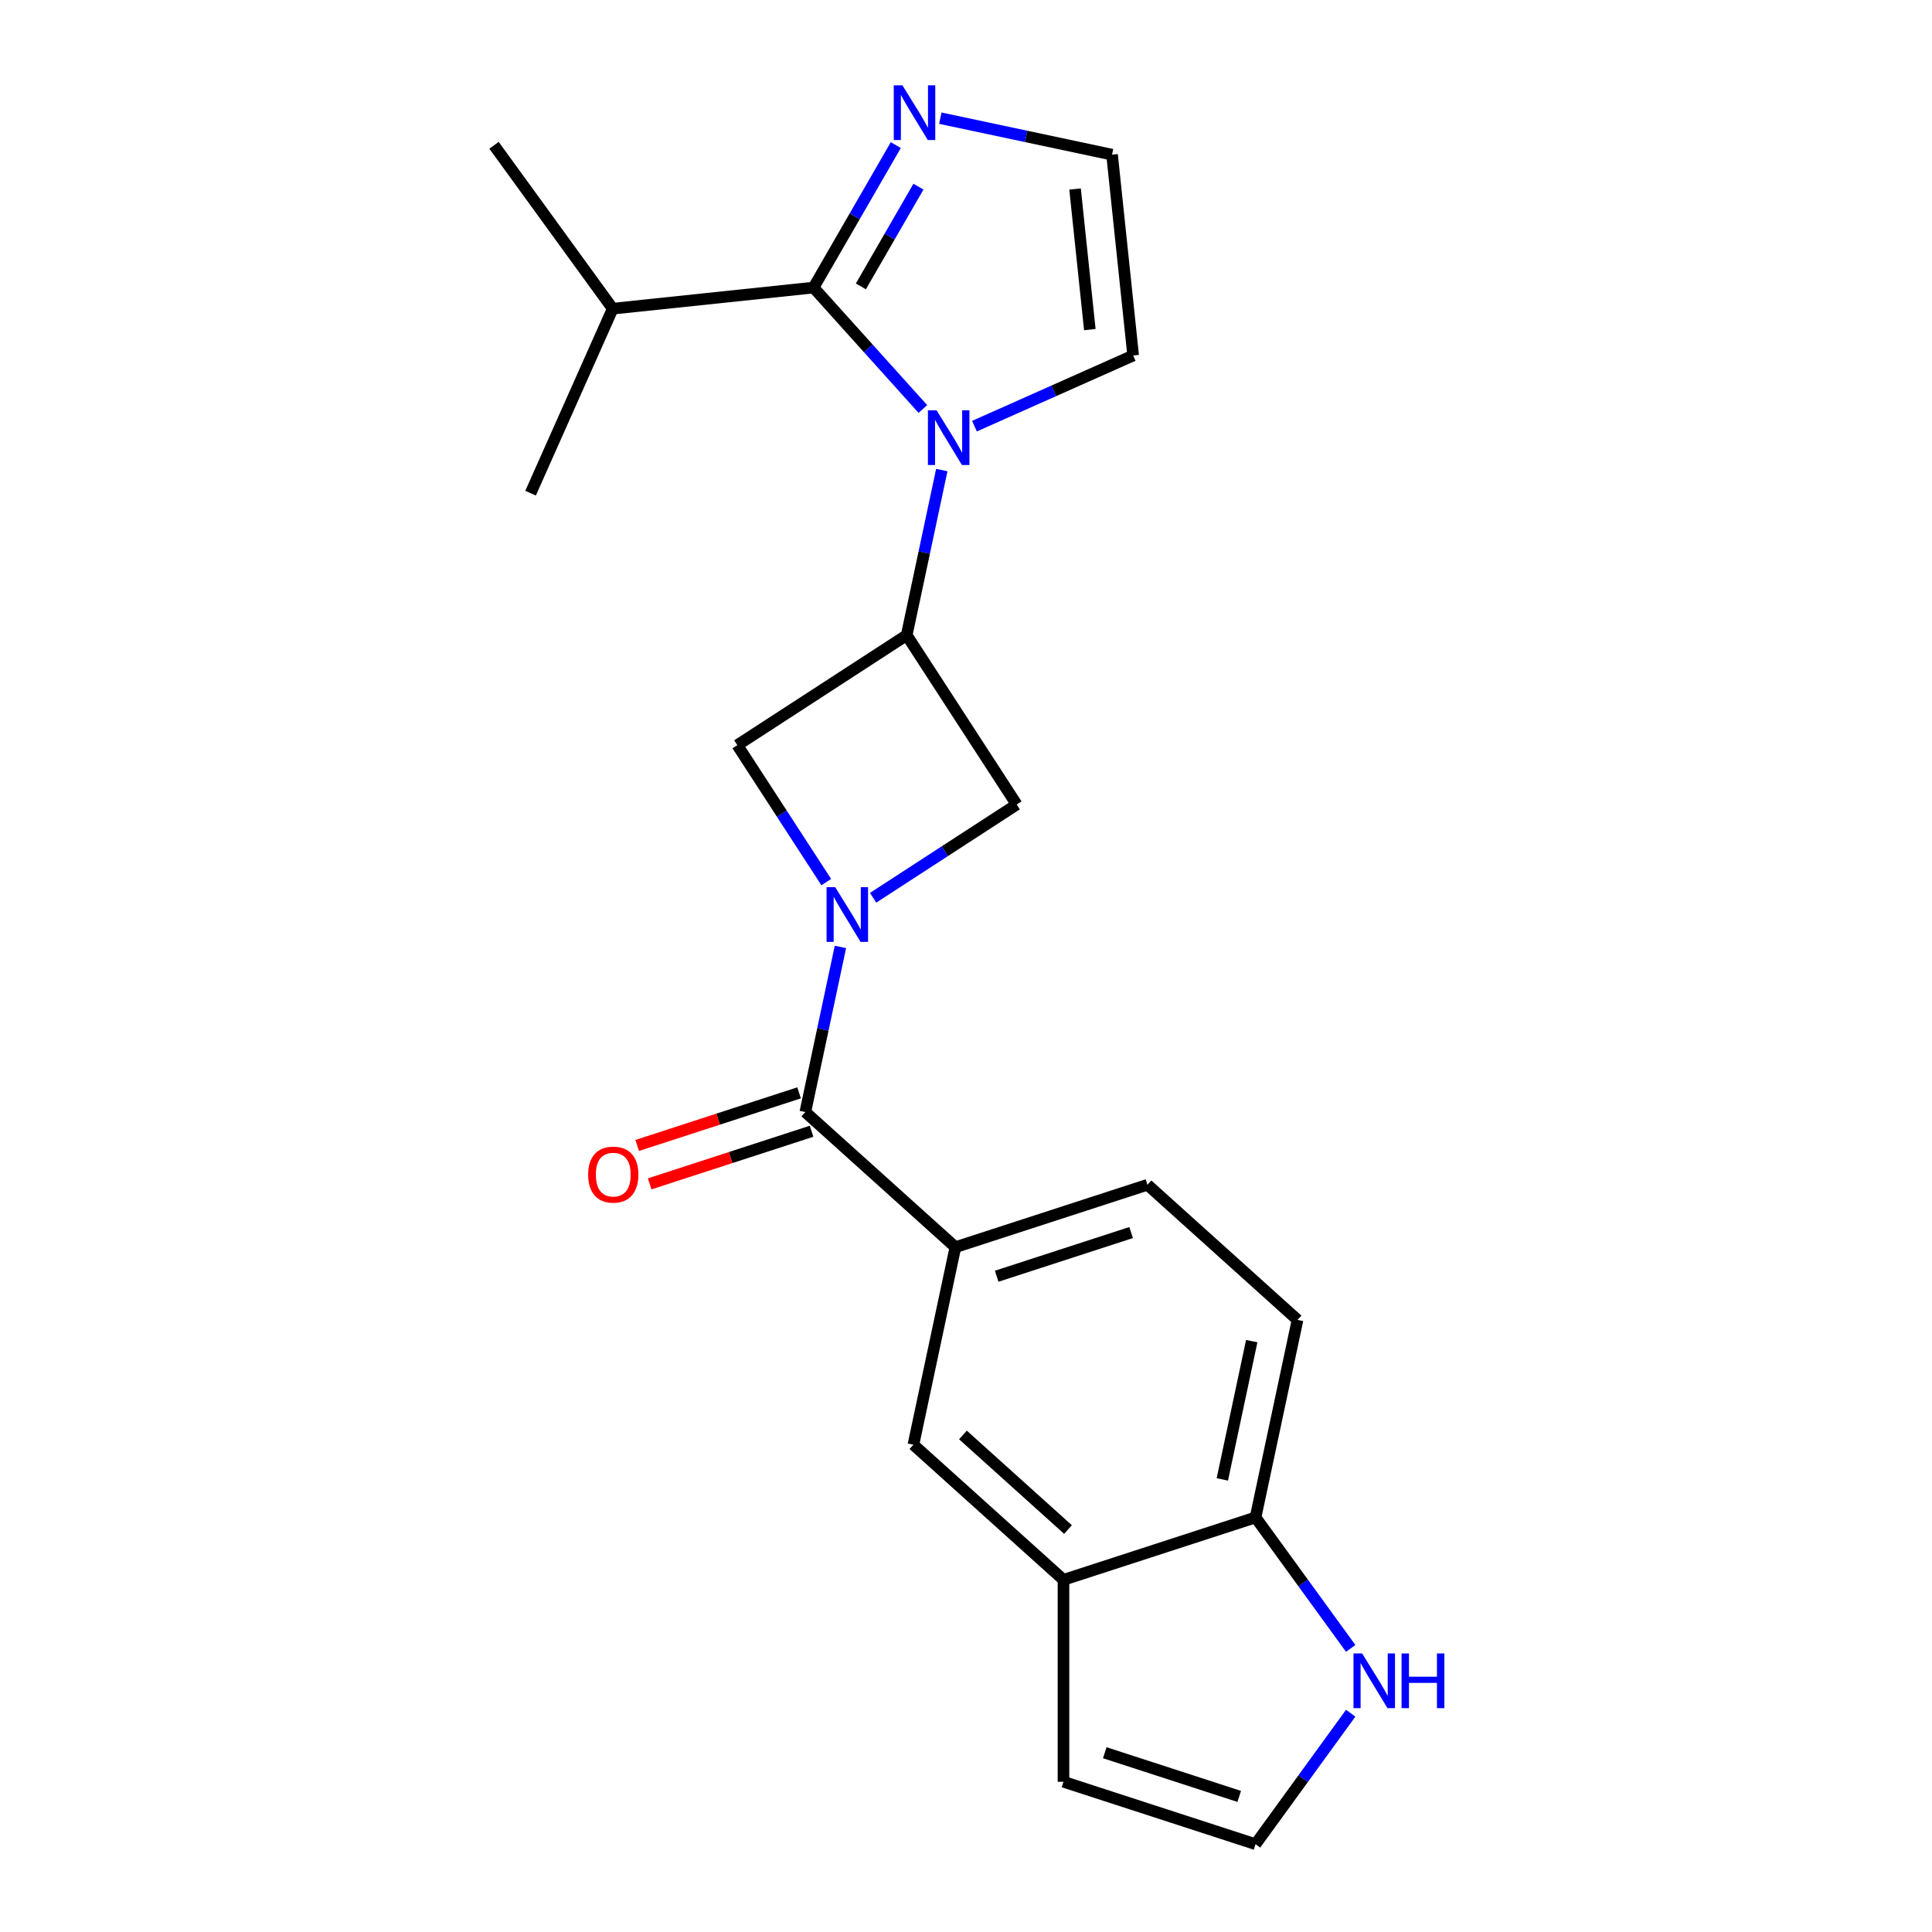 <?xml version='1.0' encoding='iso-8859-1'?>
<svg version='1.1' baseProfile='full'
              xmlns='http://www.w3.org/2000/svg'
                      xmlns:rdkit='http://www.rdkit.org/xml'
                      xmlns:xlink='http://www.w3.org/1999/xlink'
                  xml:space='preserve'
width='1000px' height='1000px' viewBox='0 0 1000 1000'>
<!-- END OF HEADER -->
<rect style='opacity:1.0;fill:#FFFFFF;stroke:none' width='1000' height='1000' x='0' y='0'> </rect>
<path class='bond-3' d='M 435.002,490.129 L 425.919,532.863' style='fill:none;fill-rule:evenodd;stroke:#0000FF;stroke-width:6px;stroke-linecap:butt;stroke-linejoin:miter;stroke-opacity:1' />
<path class='bond-3' d='M 425.919,532.863 L 416.835,575.597' style='fill:none;fill-rule:evenodd;stroke:#000000;stroke-width:6px;stroke-linecap:butt;stroke-linejoin:miter;stroke-opacity:1' />
<path class='bond-5' d='M 451.92,464.684 L 489.075,440.556' style='fill:none;fill-rule:evenodd;stroke:#0000FF;stroke-width:6px;stroke-linecap:butt;stroke-linejoin:miter;stroke-opacity:1' />
<path class='bond-5' d='M 489.075,440.556 L 526.229,416.427' style='fill:none;fill-rule:evenodd;stroke:#000000;stroke-width:6px;stroke-linecap:butt;stroke-linejoin:miter;stroke-opacity:1' />
<path class='bond-6' d='M 427.675,456.583 L 404.657,421.138' style='fill:none;fill-rule:evenodd;stroke:#0000FF;stroke-width:6px;stroke-linecap:butt;stroke-linejoin:miter;stroke-opacity:1' />
<path class='bond-6' d='M 404.657,421.138 L 381.639,385.693' style='fill:none;fill-rule:evenodd;stroke:#000000;stroke-width:6px;stroke-linecap:butt;stroke-linejoin:miter;stroke-opacity:1' />
<path class='bond-0' d='M 487.468,243.297 L 478.384,286.031' style='fill:none;fill-rule:evenodd;stroke:#0000FF;stroke-width:6px;stroke-linecap:butt;stroke-linejoin:miter;stroke-opacity:1' />
<path class='bond-0' d='M 478.384,286.031 L 469.301,328.765' style='fill:none;fill-rule:evenodd;stroke:#000000;stroke-width:6px;stroke-linecap:butt;stroke-linejoin:miter;stroke-opacity:1' />
<path class='bond-1' d='M 477.68,211.694 L 449.386,180.27' style='fill:none;fill-rule:evenodd;stroke:#0000FF;stroke-width:6px;stroke-linecap:butt;stroke-linejoin:miter;stroke-opacity:1' />
<path class='bond-1' d='M 449.386,180.27 L 421.092,148.846' style='fill:none;fill-rule:evenodd;stroke:#000000;stroke-width:6px;stroke-linecap:butt;stroke-linejoin:miter;stroke-opacity:1' />
<path class='bond-11' d='M 504.386,220.578 L 545.454,202.294' style='fill:none;fill-rule:evenodd;stroke:#0000FF;stroke-width:6px;stroke-linecap:butt;stroke-linejoin:miter;stroke-opacity:1' />
<path class='bond-11' d='M 545.454,202.294 L 586.521,184.009' style='fill:none;fill-rule:evenodd;stroke:#000000;stroke-width:6px;stroke-linecap:butt;stroke-linejoin:miter;stroke-opacity:1' />
<path class='bond-4' d='M 421.092,148.846 L 442.381,111.972' style='fill:none;fill-rule:evenodd;stroke:#000000;stroke-width:6px;stroke-linecap:butt;stroke-linejoin:miter;stroke-opacity:1' />
<path class='bond-4' d='M 442.381,111.972 L 463.67,75.098' style='fill:none;fill-rule:evenodd;stroke:#0000FF;stroke-width:6px;stroke-linecap:butt;stroke-linejoin:miter;stroke-opacity:1' />
<path class='bond-4' d='M 445.583,148.237 L 460.485,122.425' style='fill:none;fill-rule:evenodd;stroke:#000000;stroke-width:6px;stroke-linecap:butt;stroke-linejoin:miter;stroke-opacity:1' />
<path class='bond-4' d='M 460.485,122.425 L 475.388,96.613' style='fill:none;fill-rule:evenodd;stroke:#0000FF;stroke-width:6px;stroke-linecap:butt;stroke-linejoin:miter;stroke-opacity:1' />
<path class='bond-18' d='M 421.092,148.846 L 317.139,159.772' style='fill:none;fill-rule:evenodd;stroke:#000000;stroke-width:6px;stroke-linecap:butt;stroke-linejoin:miter;stroke-opacity:1' />
<path class='bond-2' d='M 469.301,328.765 L 381.639,385.693' style='fill:none;fill-rule:evenodd;stroke:#000000;stroke-width:6px;stroke-linecap:butt;stroke-linejoin:miter;stroke-opacity:1' />
<path class='bond-22' d='M 469.301,328.765 L 526.229,416.427' style='fill:none;fill-rule:evenodd;stroke:#000000;stroke-width:6px;stroke-linecap:butt;stroke-linejoin:miter;stroke-opacity:1' />
<path class='bond-7' d='M 416.835,575.597 L 494.513,645.538' style='fill:none;fill-rule:evenodd;stroke:#000000;stroke-width:6px;stroke-linecap:butt;stroke-linejoin:miter;stroke-opacity:1' />
<path class='bond-15' d='M 413.605,565.656 L 371.707,579.269' style='fill:none;fill-rule:evenodd;stroke:#000000;stroke-width:6px;stroke-linecap:butt;stroke-linejoin:miter;stroke-opacity:1' />
<path class='bond-15' d='M 371.707,579.269 L 329.809,592.883' style='fill:none;fill-rule:evenodd;stroke:#FF0000;stroke-width:6px;stroke-linecap:butt;stroke-linejoin:miter;stroke-opacity:1' />
<path class='bond-15' d='M 420.065,585.538 L 378.167,599.151' style='fill:none;fill-rule:evenodd;stroke:#000000;stroke-width:6px;stroke-linecap:butt;stroke-linejoin:miter;stroke-opacity:1' />
<path class='bond-15' d='M 378.167,599.151 L 336.269,612.765' style='fill:none;fill-rule:evenodd;stroke:#FF0000;stroke-width:6px;stroke-linecap:butt;stroke-linejoin:miter;stroke-opacity:1' />
<path class='bond-23' d='M 486.708,61.163 L 531.152,70.61' style='fill:none;fill-rule:evenodd;stroke:#0000FF;stroke-width:6px;stroke-linecap:butt;stroke-linejoin:miter;stroke-opacity:1' />
<path class='bond-23' d='M 531.152,70.61 L 575.596,80.057' style='fill:none;fill-rule:evenodd;stroke:#000000;stroke-width:6px;stroke-linecap:butt;stroke-linejoin:miter;stroke-opacity:1' />
<path class='bond-9' d='M 494.513,645.538 L 472.781,747.779' style='fill:none;fill-rule:evenodd;stroke:#000000;stroke-width:6px;stroke-linecap:butt;stroke-linejoin:miter;stroke-opacity:1' />
<path class='bond-17' d='M 494.513,645.538 L 593.922,613.238' style='fill:none;fill-rule:evenodd;stroke:#000000;stroke-width:6px;stroke-linecap:butt;stroke-linejoin:miter;stroke-opacity:1' />
<path class='bond-17' d='M 515.884,660.575 L 585.471,637.965' style='fill:none;fill-rule:evenodd;stroke:#000000;stroke-width:6px;stroke-linecap:butt;stroke-linejoin:miter;stroke-opacity:1' />
<path class='bond-8' d='M 550.458,817.72 L 472.781,747.779' style='fill:none;fill-rule:evenodd;stroke:#000000;stroke-width:6px;stroke-linecap:butt;stroke-linejoin:miter;stroke-opacity:1' />
<path class='bond-8' d='M 552.795,791.693 L 498.42,742.735' style='fill:none;fill-rule:evenodd;stroke:#000000;stroke-width:6px;stroke-linecap:butt;stroke-linejoin:miter;stroke-opacity:1' />
<path class='bond-16' d='M 550.458,817.72 L 550.458,922.245' style='fill:none;fill-rule:evenodd;stroke:#000000;stroke-width:6px;stroke-linecap:butt;stroke-linejoin:miter;stroke-opacity:1' />
<path class='bond-24' d='M 550.458,817.72 L 649.867,785.42' style='fill:none;fill-rule:evenodd;stroke:#000000;stroke-width:6px;stroke-linecap:butt;stroke-linejoin:miter;stroke-opacity:1' />
<path class='bond-10' d='M 699.119,853.21 L 674.493,819.315' style='fill:none;fill-rule:evenodd;stroke:#0000FF;stroke-width:6px;stroke-linecap:butt;stroke-linejoin:miter;stroke-opacity:1' />
<path class='bond-10' d='M 674.493,819.315 L 649.867,785.42' style='fill:none;fill-rule:evenodd;stroke:#000000;stroke-width:6px;stroke-linecap:butt;stroke-linejoin:miter;stroke-opacity:1' />
<path class='bond-25' d='M 699.119,886.756 L 674.493,920.651' style='fill:none;fill-rule:evenodd;stroke:#0000FF;stroke-width:6px;stroke-linecap:butt;stroke-linejoin:miter;stroke-opacity:1' />
<path class='bond-25' d='M 674.493,920.651 L 649.867,954.545' style='fill:none;fill-rule:evenodd;stroke:#000000;stroke-width:6px;stroke-linecap:butt;stroke-linejoin:miter;stroke-opacity:1' />
<path class='bond-12' d='M 586.521,184.009 L 575.596,80.057' style='fill:none;fill-rule:evenodd;stroke:#000000;stroke-width:6px;stroke-linecap:butt;stroke-linejoin:miter;stroke-opacity:1' />
<path class='bond-12' d='M 564.092,170.602 L 556.444,97.835' style='fill:none;fill-rule:evenodd;stroke:#000000;stroke-width:6px;stroke-linecap:butt;stroke-linejoin:miter;stroke-opacity:1' />
<path class='bond-13' d='M 649.867,785.42 L 671.599,683.179' style='fill:none;fill-rule:evenodd;stroke:#000000;stroke-width:6px;stroke-linecap:butt;stroke-linejoin:miter;stroke-opacity:1' />
<path class='bond-13' d='M 632.679,765.737 L 647.891,694.169' style='fill:none;fill-rule:evenodd;stroke:#000000;stroke-width:6px;stroke-linecap:butt;stroke-linejoin:miter;stroke-opacity:1' />
<path class='bond-14' d='M 649.867,954.545 L 550.458,922.245' style='fill:none;fill-rule:evenodd;stroke:#000000;stroke-width:6px;stroke-linecap:butt;stroke-linejoin:miter;stroke-opacity:1' />
<path class='bond-14' d='M 641.416,929.819 L 571.829,907.208' style='fill:none;fill-rule:evenodd;stroke:#000000;stroke-width:6px;stroke-linecap:butt;stroke-linejoin:miter;stroke-opacity:1' />
<path class='bond-19' d='M 593.922,613.238 L 671.599,683.179' style='fill:none;fill-rule:evenodd;stroke:#000000;stroke-width:6px;stroke-linecap:butt;stroke-linejoin:miter;stroke-opacity:1' />
<path class='bond-20' d='M 317.139,159.772 L 255.701,75.209' style='fill:none;fill-rule:evenodd;stroke:#000000;stroke-width:6px;stroke-linecap:butt;stroke-linejoin:miter;stroke-opacity:1' />
<path class='bond-21' d='M 317.139,159.772 L 274.625,255.261' style='fill:none;fill-rule:evenodd;stroke:#000000;stroke-width:6px;stroke-linecap:butt;stroke-linejoin:miter;stroke-opacity:1' />
<path  class='atom-0' d='M 432.307 459.196
L 441.587 474.196
Q 442.507 475.676, 443.987 478.356
Q 445.467 481.036, 445.547 481.196
L 445.547 459.196
L 449.307 459.196
L 449.307 487.516
L 445.427 487.516
L 435.467 471.116
Q 434.307 469.196, 433.067 466.996
Q 431.867 464.796, 431.507 464.116
L 431.507 487.516
L 427.827 487.516
L 427.827 459.196
L 432.307 459.196
' fill='#0000FF'/>
<path  class='atom-1' d='M 484.773 212.364
L 494.053 227.364
Q 494.973 228.844, 496.453 231.524
Q 497.933 234.204, 498.013 234.364
L 498.013 212.364
L 501.773 212.364
L 501.773 240.684
L 497.893 240.684
L 487.933 224.284
Q 486.773 222.364, 485.533 220.164
Q 484.333 217.964, 483.973 217.284
L 483.973 240.684
L 480.293 240.684
L 480.293 212.364
L 484.773 212.364
' fill='#0000FF'/>
<path  class='atom-5' d='M 467.094 44.165
L 476.374 59.165
Q 477.294 60.645, 478.774 63.325
Q 480.254 66.005, 480.334 66.165
L 480.334 44.165
L 484.094 44.165
L 484.094 72.485
L 480.214 72.485
L 470.254 56.085
Q 469.094 54.165, 467.854 51.965
Q 466.654 49.765, 466.294 49.085
L 466.294 72.485
L 462.614 72.485
L 462.614 44.165
L 467.094 44.165
' fill='#0000FF'/>
<path  class='atom-11' d='M 705.046 855.823
L 714.326 870.823
Q 715.246 872.303, 716.726 874.983
Q 718.206 877.663, 718.286 877.823
L 718.286 855.823
L 722.046 855.823
L 722.046 884.143
L 718.166 884.143
L 708.206 867.743
Q 707.046 865.823, 705.806 863.623
Q 704.606 861.423, 704.246 860.743
L 704.246 884.143
L 700.566 884.143
L 700.566 855.823
L 705.046 855.823
' fill='#0000FF'/>
<path  class='atom-11' d='M 725.446 855.823
L 729.286 855.823
L 729.286 867.863
L 743.766 867.863
L 743.766 855.823
L 747.606 855.823
L 747.606 884.143
L 743.766 884.143
L 743.766 871.063
L 729.286 871.063
L 729.286 884.143
L 725.446 884.143
L 725.446 855.823
' fill='#0000FF'/>
<path  class='atom-16' d='M 304.426 607.977
Q 304.426 601.177, 307.786 597.377
Q 311.146 593.577, 317.426 593.577
Q 323.706 593.577, 327.066 597.377
Q 330.426 601.177, 330.426 607.977
Q 330.426 614.857, 327.026 618.777
Q 323.626 622.657, 317.426 622.657
Q 311.186 622.657, 307.786 618.777
Q 304.426 614.897, 304.426 607.977
M 317.426 619.457
Q 321.746 619.457, 324.066 616.577
Q 326.426 613.657, 326.426 607.977
Q 326.426 602.417, 324.066 599.617
Q 321.746 596.777, 317.426 596.777
Q 313.106 596.777, 310.746 599.577
Q 308.426 602.377, 308.426 607.977
Q 308.426 613.697, 310.746 616.577
Q 313.106 619.457, 317.426 619.457
' fill='#FF0000'/>
</svg>
